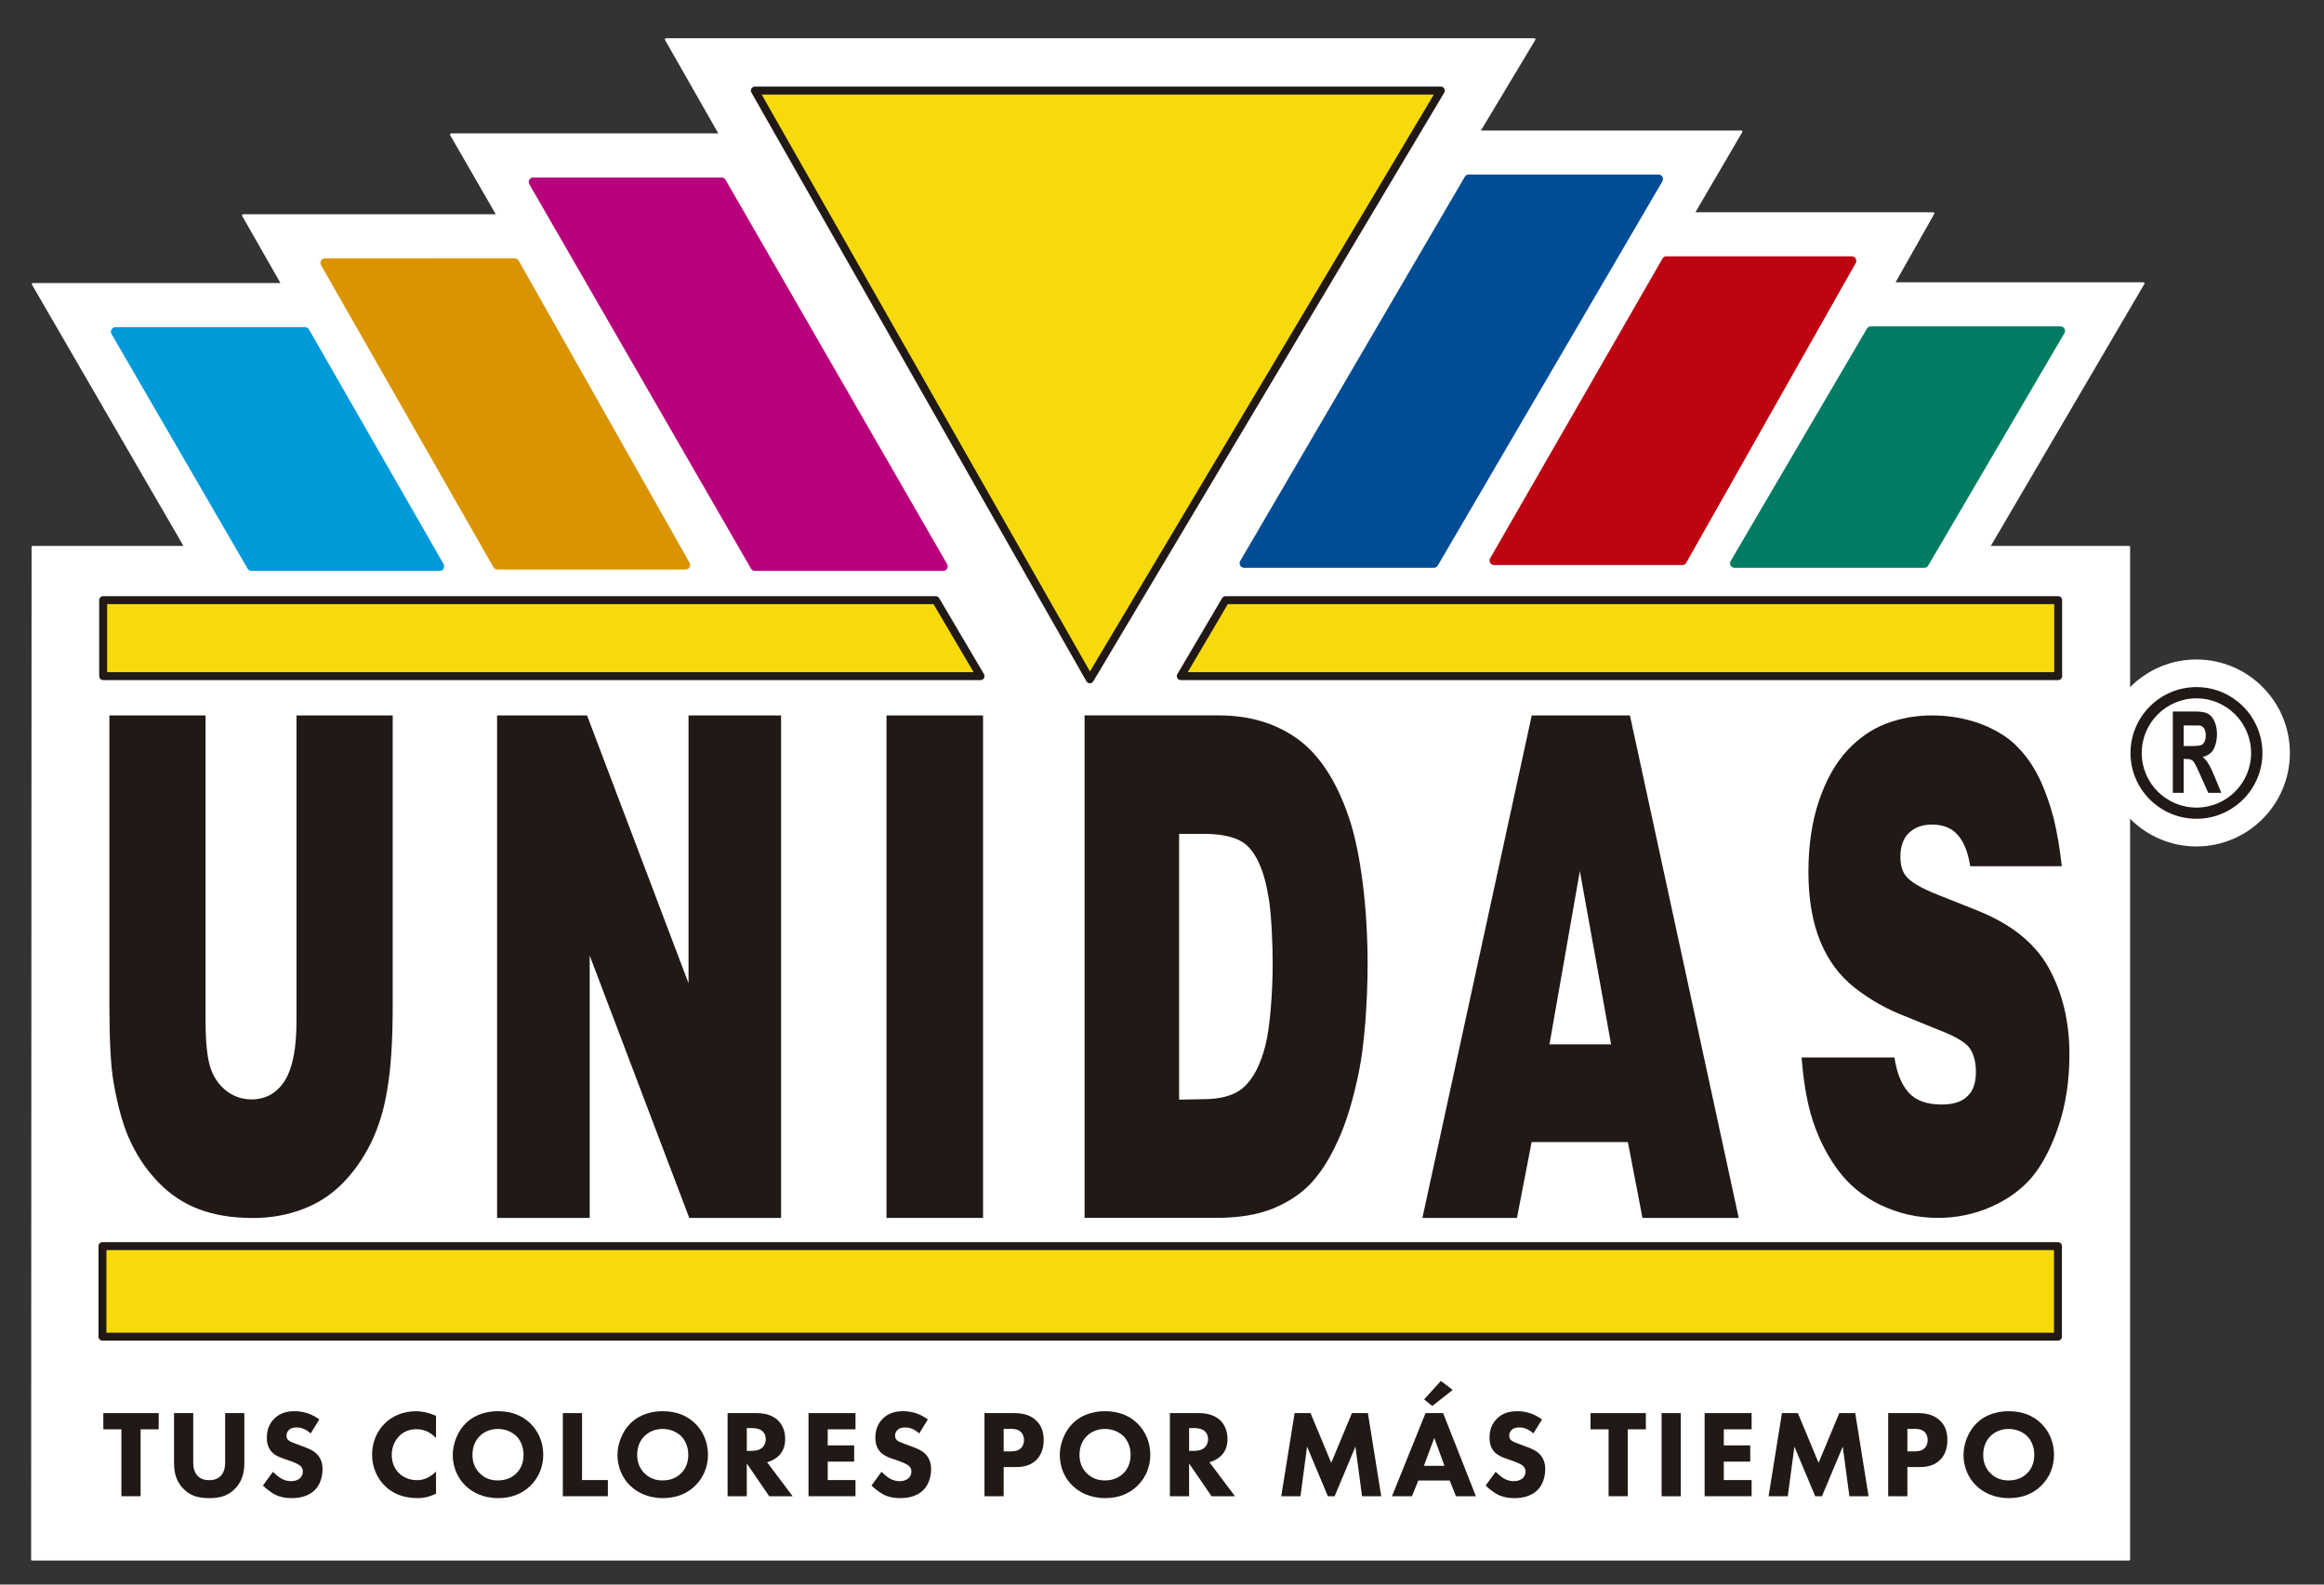 <svg xmlns="http://www.w3.org/2000/svg" xmlns:xlink="http://www.w3.org/1999/xlink" id="Layer_1" x="0px" y="0px" width="480.711px" height="327.758px" viewBox="0 0 480.711 327.758" xml:space="preserve">
<rect x="0" y="0" width="480.711" height="327.758" fill="#333333" stroke="none"/>
<path fill="#FFFFFF" d="M454.319,136.409c-10.662,0-19.331,8.673-19.331,19.335c0,10.66,8.669,19.335,19.331,19.335  c10.659,0,19.334-8.675,19.334-19.335C473.653,145.082,464.979,136.409,454.319,136.409"></path>
<polygon fill="#FFFFFF" points="254.355,125.641 424.21,125.641 424.21,138.346 246.88,138.346 "></polygon>
<polygon fill="#FFFFFF" points="192.7,125.641 22.847,125.641 22.847,138.346 200.189,138.346 "></polygon>
<path fill="#FFFFFF" d="M443.554,58.512c-0.04-0.073-0.119-0.12-0.202-0.12h-51.264l7.997-14.136c0.041-0.072,0.041-0.16,0-0.232  c-0.045-0.073-0.119-0.117-0.205-0.117h-49.192l9.685-16.562c0.046-0.072,0.046-0.163,0.003-0.235  c-0.043-0.073-0.119-0.119-0.205-0.119h-53.846l11.243-18.725c0.043-0.072,0.043-0.163,0.002-0.235  c-0.041-0.076-0.119-0.123-0.205-0.123H137.76c-0.086,0-0.164,0.047-0.205,0.118c-0.043,0.072-0.043,0.163,0,0.235l11.019,19.327  H93.309c-0.086,0-0.159,0.047-0.205,0.119c-0.041,0.072-0.041,0.161,0,0.232l9.444,16.378H50.292c-0.083,0-0.159,0.044-0.202,0.116  c-0.041,0.073-0.041,0.163,0,0.234l7.919,13.871H6.824c-0.083,0-0.162,0.047-0.202,0.119c-0.041,0.073-0.041,0.161,0,0.234  l31.324,54.03H6.767c-0.129,0-0.235,0.104-0.235,0.234l-0.094,209.39c0,0.126,0.083,0.232,0.215,0.232h433.713  c0.131,0,0.237-0.106,0.237-0.232V113.156c0-0.13-0.106-0.234-0.237-0.234H411.79l31.761-54.176  C443.594,58.675,443.594,58.584,443.554,58.512"></path>
<rect x="21.195" y="257.744" fill="#F7DA0B" width="404.488" height="18.738"></rect>
<path fill="#211915" d="M22.016,275.663h402.846v-17.097H22.016V275.663z M425.683,277.3H21.195c-0.452,0-0.821-0.368-0.821-0.817  v-18.738c0-0.455,0.369-0.818,0.821-0.818h404.488c0.452,0,0.821,0.364,0.821,0.818v18.738  C426.503,276.932,426.135,277.3,425.683,277.3"></path>
<path fill="#007C63" d="M427.021,67.976c-0.168-0.292-0.476-0.47-0.813-0.47h-39.226c-0.333,0-0.643,0.176-0.812,0.462  l-28.187,48.067c-0.173,0.29-0.173,0.649-0.009,0.939c0.169,0.292,0.48,0.472,0.816,0.472h39.241c0.333,0,0.642-0.178,0.813-0.462  l28.172-48.067C427.188,68.625,427.188,68.269,427.021,67.976"></path>
<path fill="#BE0411" d="M383.845,53.48c-0.169-0.291-0.478-0.466-0.811-0.466H344.69c-0.333,0-0.646,0.178-0.812,0.471  l-35.644,61.99c-0.167,0.291-0.167,0.646,0.002,0.939c0.167,0.289,0.475,0.467,0.813,0.467h38.931c0.338,0,0.648-0.183,0.815-0.476  l35.055-61.992C384.014,54.124,384.012,53.77,383.845,53.48"></path>
<path fill="#004D95" d="M343.861,36.57c-0.167-0.293-0.478-0.471-0.815-0.471h-39.249c-0.333,0-0.643,0.175-0.809,0.463  l-46.45,79.472c-0.172,0.29-0.172,0.649-0.002,0.942c0.164,0.289,0.478,0.471,0.812,0.471h39.237c0.333,0,0.642-0.179,0.812-0.466  l46.462-79.471C344.026,37.219,344.026,36.862,343.861,36.57"></path>
<polygon fill="#F7DA0B" points="253.498,124.134 244.24,139.853 425.73,139.853 425.73,124.134 "></polygon>
<path fill="#211915" d="M245.677,139.033H424.91v-14.078H253.968L245.677,139.033z M425.73,140.673H244.243  c-0.295,0-0.566-0.158-0.716-0.413c-0.144-0.254-0.141-0.57,0.008-0.824l9.255-15.72c0.149-0.249,0.417-0.404,0.707-0.404H425.73  c0.451,0,0.817,0.368,0.817,0.822v15.719C426.549,140.307,426.183,140.673,425.73,140.673"></path>
<polygon fill="#F7DA0B" points="193.557,124.134 21.339,124.134 21.339,139.853 202.822,139.853 "></polygon>
<path fill="#211915" d="M22.16,139.033h179.228l-8.298-14.078H22.16V139.033z M202.822,140.673H21.339  c-0.455,0-0.819-0.366-0.819-0.82v-15.719c0-0.455,0.364-0.822,0.819-0.822h172.218c0.291,0,0.561,0.156,0.707,0.404l9.265,15.72  c0.149,0.254,0.152,0.567,0.005,0.824C203.39,140.515,203.117,140.673,202.822,140.673"></path>
<path fill="#009ADA" d="M91.76,116.682L63.911,68.14c-0.167-0.292-0.475-0.473-0.813-0.473H23.875c-0.333,0-0.642,0.181-0.811,0.47  c-0.169,0.291-0.169,0.649,0.002,0.939l28.147,48.545c0.169,0.289,0.477,0.465,0.811,0.465h38.925c0.333,0,0.644-0.178,0.808-0.467  C91.929,117.329,91.929,116.973,91.76,116.682"></path>
<path fill="#DA9400" d="M142.638,116.402l-35.356-62.49c-0.167-0.295-0.478-0.476-0.818-0.476H67.218  c-0.333,0-0.644,0.178-0.811,0.466c-0.169,0.29-0.169,0.647-0.005,0.936l35.669,62.49c0.164,0.292,0.477,0.474,0.813,0.474h38.938  c0.333,0,0.642-0.177,0.808-0.466C142.8,117.048,142.802,116.691,142.638,116.402"></path>
<path fill="#B9007C" d="M195.911,116.682L150.07,37.178c-0.167-0.292-0.475-0.47-0.811-0.47h-38.953  c-0.333,0-0.644,0.178-0.811,0.467c-0.169,0.291-0.169,0.649,0,0.94l45.849,79.503c0.169,0.292,0.478,0.471,0.813,0.471h38.938  c0.336,0,0.646-0.179,0.813-0.471C196.075,117.329,196.075,116.972,195.911,116.682"></path>
<polygon fill="#F7DA0B" points="156.139,18.735 225.434,140.515 298.033,18.735 "></polygon>
<path fill="#211915" d="M157.549,19.556l67.903,119.33l71.136-119.33H157.549z M225.434,141.336h-0.007  c-0.291-0.003-0.561-0.161-0.705-0.415L155.424,19.14c-0.146-0.254-0.144-0.564,0.005-0.817c0.144-0.251,0.417-0.409,0.707-0.409  h141.896c0.295,0,0.565,0.161,0.715,0.417c0.144,0.256,0.142,0.572-0.009,0.825L226.14,140.935  C225.992,141.183,225.725,141.336,225.434,141.336"></path>
<path fill="#211915" d="M22.629,147.983h19.892v63.303c0,4.046,0.303,7.078,0.881,9.149c0.583,2.07,1.667,3.737,3.229,5.047  c1.589,1.287,3.37,1.92,5.423,1.92c2.905,0,5.171-1.289,6.825-3.824c1.629-2.572,2.448-6.669,2.448-12.292v-63.303h19.902v60.121  c0,7.285-0.384,12.974-1.114,17.177c-0.667,4.243-1.821,7.942-3.413,11.185c-1.617,3.223-3.589,6.042-5.898,8.352  c-2.336,2.339-5.062,4.121-8.209,5.293c-3.142,1.197-6.593,1.824-10.248,1.824c-4.317,0-8.063-0.625-11.226-1.828  c-3.173-1.203-5.893-3.031-8.202-5.396c-2.322-2.344-4.262-5.102-5.792-8.3c-1.573-3.213-2.789-7.502-3.685-12.832  c-0.553-3.396-0.813-8.595-0.813-15.687V147.983z"></path>
<polygon fill="#211915" points="102.824,251.914 102.824,147.983 121.43,147.983 142.418,203.365 142.418,147.983 161.56,147.983   161.56,251.914 142.57,251.914 121.976,197.648 121.976,251.914 "></polygon>
<rect x="183.372" y="147.983" fill="#211915" width="19.968" height="103.931"></rect>
<path fill="#211915" d="M251.613,251.91c4.652,0,8.605-0.662,11.799-1.975c3.206-1.359,5.805-3.077,7.811-5.249  c2.021-2.172,3.854-5.082,5.547-8.801c1.709-3.713,3.155-8.472,4.332-14.281c1.192-5.766,1.783-14.929,1.783-22.315  c0-10.852-1.313-22.826-3.936-30.408c-2.592-7.543-6.174-12.926-10.692-16.142c-4.521-3.197-9.917-4.767-16.168-4.767H224.34V251.91  H251.613z M243.895,172.48h5.19c3.663,0,6.394,0.648,8.169,1.855c1.264,0.883,2.35,2.346,3.227,4.338  c0.901,1.971,1.58,4.588,2.041,7.729c0.489,3.191,0.729,9.324,0.729,12.85c0,5.773-0.522,13.253-1.546,17.156  c-1.003,3.839-2.473,6.673-4.357,8.401c-1.879,1.731-4.695,2.546-8.396,2.546l-5.058,0.091V172.48L243.895,172.48z"></path>
<path fill="#211915" d="M313.777,251.914l3.033-15.686h19.912l3.017,15.686h19.91l-22.501-103.93h-20.316l-22.612,103.93H313.777z   M333.248,216.01h-12.744l6.282-35.844L333.248,216.01z"></path>
<path fill="#211915" d="M426.473,179.166h-18.937c-0.455-2.87-1.312-5.027-2.571-6.452c-1.238-1.438-3.031-2.157-5.327-2.157  c-2.28,0-4.023,0.737-5.259,2.243c-0.872,1.147-1.288,2.632-1.288,4.398c0,1.563,0.312,2.793,0.955,3.761  c0.952,1.364,3.213,2.713,6.808,4.127l7.758,3.094c7.19,2.801,12.22,6.762,15.117,11.936c2.881,5.203,4.324,11.148,4.324,17.975  c0,5.406-0.748,10.372-2.24,14.803c-1.511,4.5-3.347,7.986-5.523,10.618c-2.192,2.552-5.011,4.604-8.459,6.123  c-3.465,1.517-7.125,2.278-10.975,2.278c-4.179,0-8.113-0.895-11.816-2.646c-3.706-1.769-6.757-4.274-9.142-7.625  c-2.388-3.339-4.193-7.107-5.416-11.457c-0.856-3.127-1.469-6.918-1.829-11.449h19.208c0.47,3.164,1.417,5.521,2.896,7.209  c1.485,1.683,3.767,2.517,6.854,2.517c2.689,0,4.592-0.692,5.79-2.196c0.874-1.062,1.306-2.593,1.306-4.527  c0-2.006-0.399-3.563-1.21-4.83c-0.791-1.207-2.973-2.561-6.583-3.917l-6.938-2.827c-3.64-1.389-7.055-3.316-10.26-5.794  c-3.206-2.519-5.603-5.731-7.217-9.695c-1.599-3.918-2.435-8.709-2.435-14.307c0-5.529,0.739-10.474,2.183-14.736  c1.465-4.304,3.42-7.784,5.873-10.43c2.45-2.616,5.171-4.482,8.174-5.587c2.983-1.086,6.083-1.632,9.288-1.632  c3.794,0,7.283,0.654,10.44,1.865c3.149,1.257,5.684,2.874,7.569,4.939c1.897,1.987,3.377,4.31,4.567,6.883  c1.162,2.599,2.054,5.271,2.726,7.977C425.531,172.366,426.074,175.523,426.473,179.166"></path>
<path fill="#211915" d="M451.683,163.991v-7.01h0.459c0.528,0,0.89,0.057,1.119,0.197c0.264,0.091,0.493,0.338,0.689,0.691  c0.215,0.356,0.608,1.143,1.177,2.457l1.642,3.665h2.703l-1.366-3.303c-0.523-1.276-0.952-2.165-1.291-2.675  c-0.312-0.556-0.697-1.02-1.186-1.438c0.973-0.246,1.705-0.717,2.208-1.527c0.462-0.853,0.735-1.903,0.735-3.14  c0-1.015-0.164-1.891-0.495-2.646c-0.323-0.748-0.769-1.304-1.306-1.599c-0.531-0.321-1.399-0.489-2.588-0.489h-4.743v16.815h2.242  V163.991z M451.683,150.053h1.769c0.909,0,1.473,0,1.637,0.021c0.366,0.116,0.649,0.321,0.856,0.636  c0.191,0.383,0.306,0.852,0.306,1.415c0,0.484-0.081,0.928-0.238,1.249c-0.155,0.326-0.371,0.585-0.631,0.701  c-0.252,0.143-0.958,0.234-2.008,0.234h-1.689L451.683,150.053L451.683,150.053z"></path>
<path fill="#211915" d="M443.008,155.753c0-6.235,5.082-11.308,11.329-11.308c6.224,0,11.296,5.072,11.296,11.308  c0,6.234-5.072,11.291-11.296,11.291C448.09,167.044,443.008,161.987,443.008,155.753 M440.688,155.753  c0,7.5,6.109,13.603,13.649,13.603c7.512,0,13.64-6.104,13.64-13.603c0-7.514-6.128-13.634-13.64-13.634  C446.797,142.119,440.688,148.239,440.688,155.753"></path>
<polygon fill="#211915" points="29.083,295.643 29.083,309.484 25.112,309.484 25.112,295.643 21.374,295.643 21.374,292.289   32.822,292.289 32.822,295.643 "></polygon>
<path fill="#211915" d="M50.542,302.475c0,1.651-0.208,3.688-1.91,5.44c-1.649,1.702-3.557,1.96-5.363,1.96  c-1.804,0-3.713-0.258-5.363-1.96c-1.7-1.753-1.907-3.789-1.907-5.44v-10.186h3.971v10.084c0,0.748,0.05,2.011,0.902,2.891  c0.697,0.747,1.652,0.898,2.397,0.898c0.748,0,1.703-0.151,2.4-0.898c0.851-0.88,0.901-2.143,0.901-2.891v-10.084h3.971  L50.542,302.475L50.542,302.475z"></path>
<path fill="#211915" d="M64.268,296.492c-1.291-1.162-2.4-1.238-2.89-1.238c-0.541,0-1.21,0.076-1.675,0.596  c-0.258,0.252-0.439,0.643-0.439,1.082c0,0.414,0.129,0.721,0.386,0.954c0.415,0.384,1.005,0.541,2.167,0.98l1.288,0.485  c0.748,0.287,1.677,0.676,2.347,1.317c1.005,0.955,1.266,2.192,1.266,3.198c0,1.777-0.619,3.324-1.523,4.254  c-1.521,1.602-3.738,1.753-4.873,1.753c-1.238,0-2.321-0.183-3.405-0.722c-0.876-0.44-1.882-1.238-2.526-1.879l2.061-2.84  c0.439,0.439,1.137,1.031,1.602,1.318c0.669,0.409,1.366,0.617,2.162,0.617c0.518,0,1.24-0.102,1.809-0.592  c0.333-0.287,0.619-0.748,0.619-1.394c0-0.565-0.232-0.93-0.593-1.237c-0.465-0.39-1.523-0.773-2.011-0.955l-1.42-0.49  c-0.8-0.283-1.728-0.646-2.399-1.364c-0.899-0.955-1.028-2.167-1.028-2.991c0-1.521,0.462-2.813,1.496-3.869  c1.212-1.238,2.655-1.576,4.254-1.576c1.185,0,3.094,0.207,5.105,1.701L64.268,296.492z"></path>
<path fill="#211915" d="M90.189,308.945c-1.523,0.772-2.761,0.93-3.792,0.93c-3.173,0-5.312-1.081-6.754-2.5  c-1.551-1.496-2.683-3.764-2.683-6.521c0-2.709,1.132-4.977,2.683-6.478c1.521-1.47,3.738-2.476,6.418-2.476  c1.137,0,2.45,0.232,4.127,0.955v4.593c-0.876-0.931-2.195-1.829-4.024-1.829c-1.445,0-2.604,0.459-3.506,1.338  c-0.955,0.93-1.625,2.324-1.625,3.971c0,1.778,0.72,3.041,1.496,3.789c0.361,0.364,1.599,1.445,3.713,1.445  c1.031,0,2.422-0.283,3.946-1.778L90.189,308.945L90.189,308.945z"></path>
<path fill="#211915" d="M99.245,297.033c-0.748,0.722-1.521,1.99-1.521,3.895c0,1.571,0.516,2.84,1.574,3.87  c1.106,1.056,2.344,1.415,3.686,1.415c1.753,0,2.991-0.643,3.817-1.465c0.669-0.646,1.495-1.859,1.495-3.844  c0-1.778-0.722-3.098-1.495-3.87c-0.852-0.824-2.218-1.47-3.792-1.47C101.513,295.563,100.174,296.104,99.245,297.033   M109.687,294.404c1.624,1.572,2.683,3.841,2.683,6.498c0,2.293-0.826,4.643-2.683,6.445c-1.599,1.547-3.764,2.526-6.653,2.526  c-3.223,0-5.416-1.288-6.704-2.526c-1.649-1.551-2.68-3.869-2.68-6.396c0-2.476,1.106-4.976,2.655-6.522  c1.162-1.162,3.299-2.531,6.729-2.531C105.716,291.9,107.959,292.729,109.687,294.404"></path>
<polygon fill="#211915" points="120.395,292.289 120.395,306.136 125.734,306.136 125.734,309.484 116.421,309.484 116.421,292.289   "></polygon>
<path fill="#211915" d="M133.32,297.033c-0.748,0.722-1.521,1.99-1.521,3.895c0,1.571,0.515,2.84,1.571,3.87  c1.109,1.056,2.347,1.415,3.688,1.415c1.753,0,2.991-0.643,3.817-1.465c0.669-0.646,1.495-1.859,1.495-3.844  c0-1.778-0.722-3.098-1.495-3.87c-0.854-0.824-2.22-1.47-3.792-1.47C135.588,295.563,134.244,296.104,133.32,297.033   M143.762,294.404c1.624,1.572,2.683,3.841,2.683,6.498c0,2.293-0.826,4.643-2.683,6.445c-1.599,1.547-3.764,2.526-6.653,2.526  c-3.223,0-5.416-1.288-6.704-2.526c-1.652-1.551-2.683-3.869-2.683-6.396c0-2.476,1.109-4.976,2.657-6.522  c1.16-1.162,3.299-2.531,6.729-2.531C139.792,291.9,142.034,292.729,143.762,294.404"></path>
<path fill="#211915" d="M154.47,300.104h0.902c0.722,0,1.702-0.076,2.375-0.752c0.28-0.277,0.642-0.824,0.642-1.672  c0-0.979-0.465-1.496-0.798-1.753c-0.644-0.489-1.677-0.546-2.192-0.546h-0.927v4.723H154.47z M156.531,292.289  c2.195,0,3.559,0.723,4.385,1.496c0.722,0.697,1.495,1.936,1.495,3.844c0,1.082-0.232,2.42-1.341,3.506  c-0.593,0.566-1.442,1.081-2.397,1.313l5.284,7.036h-4.847l-4.64-6.778v6.778h-3.973v-17.196L156.531,292.289L156.531,292.289z"></path>
<polygon fill="#211915" points="176.958,295.643 171.209,295.643 171.209,298.967 176.678,298.967 176.678,302.322 171.209,302.322   171.209,306.136 176.958,306.136 176.958,309.484 167.238,309.484 167.238,292.289 176.958,292.289 "></polygon>
<path fill="#211915" d="M190.144,296.492c-1.291-1.162-2.402-1.238-2.89-1.238c-0.541,0-1.21,0.076-1.677,0.596  c-0.255,0.252-0.439,0.643-0.439,1.082c0,0.414,0.128,0.721,0.389,0.954c0.415,0.384,1.005,0.541,2.165,0.98l1.291,0.485  c0.748,0.287,1.675,0.676,2.347,1.317c1.005,0.955,1.263,2.192,1.263,3.198c0,1.777-0.617,3.324-1.521,4.254  c-1.523,1.602-3.741,1.753-4.875,1.753c-1.235,0-2.321-0.183-3.405-0.722c-0.876-0.44-1.879-1.238-2.526-1.879l2.064-2.84  c0.439,0.439,1.137,1.031,1.599,1.318c0.669,0.409,1.366,0.617,2.165,0.617c0.518,0,1.238-0.102,1.806-0.592  c0.336-0.287,0.619-0.748,0.619-1.394c0-0.565-0.232-0.93-0.591-1.237c-0.465-0.39-1.523-0.773-2.013-0.955l-1.417-0.49  c-0.801-0.283-1.728-0.646-2.4-1.364c-0.899-0.955-1.031-2.167-1.031-2.991c0-1.521,0.465-2.813,1.496-3.869  c1.212-1.238,2.657-1.576,4.256-1.576c1.185,0,3.092,0.207,5.105,1.701L190.144,296.492z"></path>
<path fill="#211915" d="M207.606,300.205h1.417c0.541,0,1.496-0.025,2.14-0.646c0.364-0.358,0.646-0.955,0.646-1.703  c0-0.717-0.257-1.313-0.646-1.672c-0.591-0.564-1.442-0.646-2.215-0.646h-1.341L207.606,300.205L207.606,300.205z M209.695,292.289  c1.496,0,3.145,0.208,4.514,1.42c1.467,1.288,1.672,2.991,1.672,4.178c0,2.162-0.826,3.375-1.467,4.047  c-1.367,1.395-3.173,1.521-4.383,1.521h-2.425v6.031h-3.973V292.29L209.695,292.289L209.695,292.289z"></path>
<path fill="#211915" d="M224.811,297.033c-0.748,0.722-1.521,1.99-1.521,3.895c0,1.571,0.513,2.84,1.571,3.87  c1.111,1.056,2.347,1.415,3.686,1.415c1.755,0,2.993-0.643,3.819-1.465c0.669-0.646,1.496-1.859,1.496-3.844  c0-1.778-0.723-3.098-1.496-3.87c-0.851-0.824-2.22-1.47-3.791-1.47C227.079,295.563,225.737,296.104,224.811,297.033   M235.252,294.404c1.625,1.572,2.683,3.841,2.683,6.498c0,2.293-0.826,4.643-2.683,6.445c-1.599,1.547-3.764,2.526-6.653,2.526  c-3.223,0-5.416-1.288-6.704-2.526c-1.652-1.551-2.683-3.869-2.683-6.396c0-2.476,1.109-4.976,2.657-6.522  c1.159-1.162,3.299-2.531,6.729-2.531C231.282,291.9,233.525,292.729,235.252,294.404"></path>
<path fill="#211915" d="M245.963,300.104h0.9c0.724,0,1.703-0.076,2.373-0.752c0.285-0.277,0.644-0.824,0.644-1.672  c0-0.979-0.465-1.496-0.798-1.753c-0.645-0.489-1.678-0.546-2.191-0.546h-0.928V300.104L245.963,300.104z M248.023,292.289  c2.192,0,3.56,0.723,4.383,1.496c0.723,0.697,1.496,1.936,1.496,3.844c0,1.082-0.232,2.42-1.34,3.506  c-0.596,0.566-1.444,1.081-2.396,1.313l5.284,7.036h-4.847l-4.641-6.778v6.778h-3.975v-17.196L248.023,292.289L248.023,292.289z"></path>
<polygon fill="#211915" points="265.023,309.491 267.782,292.289 271.083,292.289 275.361,302.575 279.645,292.289 282.948,292.289   285.704,309.491 281.734,309.491 280.366,299.225 276.063,309.491 274.668,309.491 270.363,299.225 268.995,309.491 "></polygon>
<path fill="#211915" d="M300.486,287.495l-4.229,3.323l-1.675-1.368l3.456-3.813L300.486,287.495z M298.786,303.195l-2.114-5.773  l-2.143,5.773H298.786z M299.869,306.236h-6.499l-1.315,3.248h-4.125l6.936-17.196h3.638l6.782,17.196h-4.125L299.869,306.236z"></path>
<path fill="#211915" d="M317.177,296.492c-1.291-1.162-2.399-1.238-2.89-1.238c-0.541,0-1.21,0.076-1.672,0.596  c-0.26,0.252-0.439,0.643-0.439,1.082c0,0.414,0.126,0.721,0.384,0.954c0.415,0.384,1.009,0.541,2.167,0.98l1.288,0.485  c0.748,0.287,1.678,0.676,2.348,1.317c1.005,0.955,1.266,2.192,1.266,3.198c0,1.777-0.619,3.324-1.521,4.254  c-1.521,1.602-3.741,1.753-4.873,1.753c-1.24,0-2.324-0.183-3.408-0.722c-0.874-0.44-1.882-1.238-2.526-1.879l2.063-2.84  c0.439,0.439,1.134,1.031,1.599,1.318c0.669,0.409,1.367,0.617,2.165,0.617c0.516,0,1.238-0.102,1.804-0.592  c0.336-0.287,0.622-0.748,0.622-1.394c0-0.565-0.231-0.93-0.591-1.237c-0.467-0.39-1.525-0.773-2.013-0.955l-1.417-0.49  c-0.804-0.283-1.729-0.646-2.402-1.364c-0.898-0.955-1.028-2.167-1.028-2.991c0-1.521,0.463-2.813,1.495-3.869  c1.21-1.238,2.655-1.576,4.254-1.576c1.186,0,3.095,0.207,5.107,1.701L317.177,296.492z"></path>
<polygon fill="#211915" points="336.703,295.643 336.703,309.484 332.732,309.484 332.732,295.643 328.994,295.643 328.994,292.289   340.439,292.289 340.439,295.643 "></polygon>
<rect x="343.695" y="292.289" fill="#211915" width="3.971" height="17.202"></rect>
<polygon fill="#211915" points="362.314,295.643 356.564,295.643 356.564,298.967 362.031,298.967 362.031,302.322 356.564,302.322   356.564,306.136 362.314,306.136 362.314,309.484 352.594,309.484 352.594,292.289 362.314,292.289 "></polygon>
<polygon fill="#211915" points="365.827,309.491 368.586,292.289 371.885,292.289 376.166,302.575 380.45,292.289 383.749,292.289   386.507,309.491 382.537,309.491 381.167,299.225 376.863,309.491 375.472,309.491 371.167,299.225 369.798,309.491 "></polygon>
<path fill="#211915" d="M394.535,300.205h1.417c0.543,0,1.498-0.025,2.14-0.646c0.363-0.358,0.646-0.955,0.646-1.703  c0-0.717-0.258-1.313-0.646-1.672c-0.591-0.564-1.441-0.646-2.215-0.646h-1.341L394.535,300.205L394.535,300.205z M396.624,292.289  c1.495,0,3.145,0.208,4.514,1.42c1.469,1.288,1.672,2.991,1.672,4.178c0,2.162-0.823,3.375-1.468,4.047  c-1.366,1.395-3.172,1.521-4.382,1.521h-2.425v6.031h-3.971V292.29L396.624,292.289L396.624,292.289z"></path>
<path fill="#211915" d="M411.739,297.033c-0.748,0.722-1.521,1.99-1.521,3.895c0,1.571,0.514,2.84,1.571,3.87  c1.105,1.056,2.347,1.415,3.685,1.415c1.757,0,2.994-0.643,3.819-1.465c0.669-0.646,1.496-1.859,1.496-3.844  c0-1.778-0.723-3.098-1.496-3.87c-0.851-0.824-2.22-1.47-3.792-1.47C414.008,295.563,412.667,296.104,411.739,297.033   M422.182,294.404c1.624,1.572,2.681,3.841,2.681,6.498c0,2.293-0.824,4.643-2.681,6.445c-1.599,1.547-3.764,2.526-6.652,2.526  c-3.224,0-5.413-1.288-6.704-2.526c-1.652-1.551-2.681-3.869-2.681-6.396c0-2.476,1.106-4.976,2.652-6.522  c1.162-1.162,3.302-2.531,6.732-2.531C418.211,291.9,420.454,292.729,422.182,294.404"></path>
</svg>